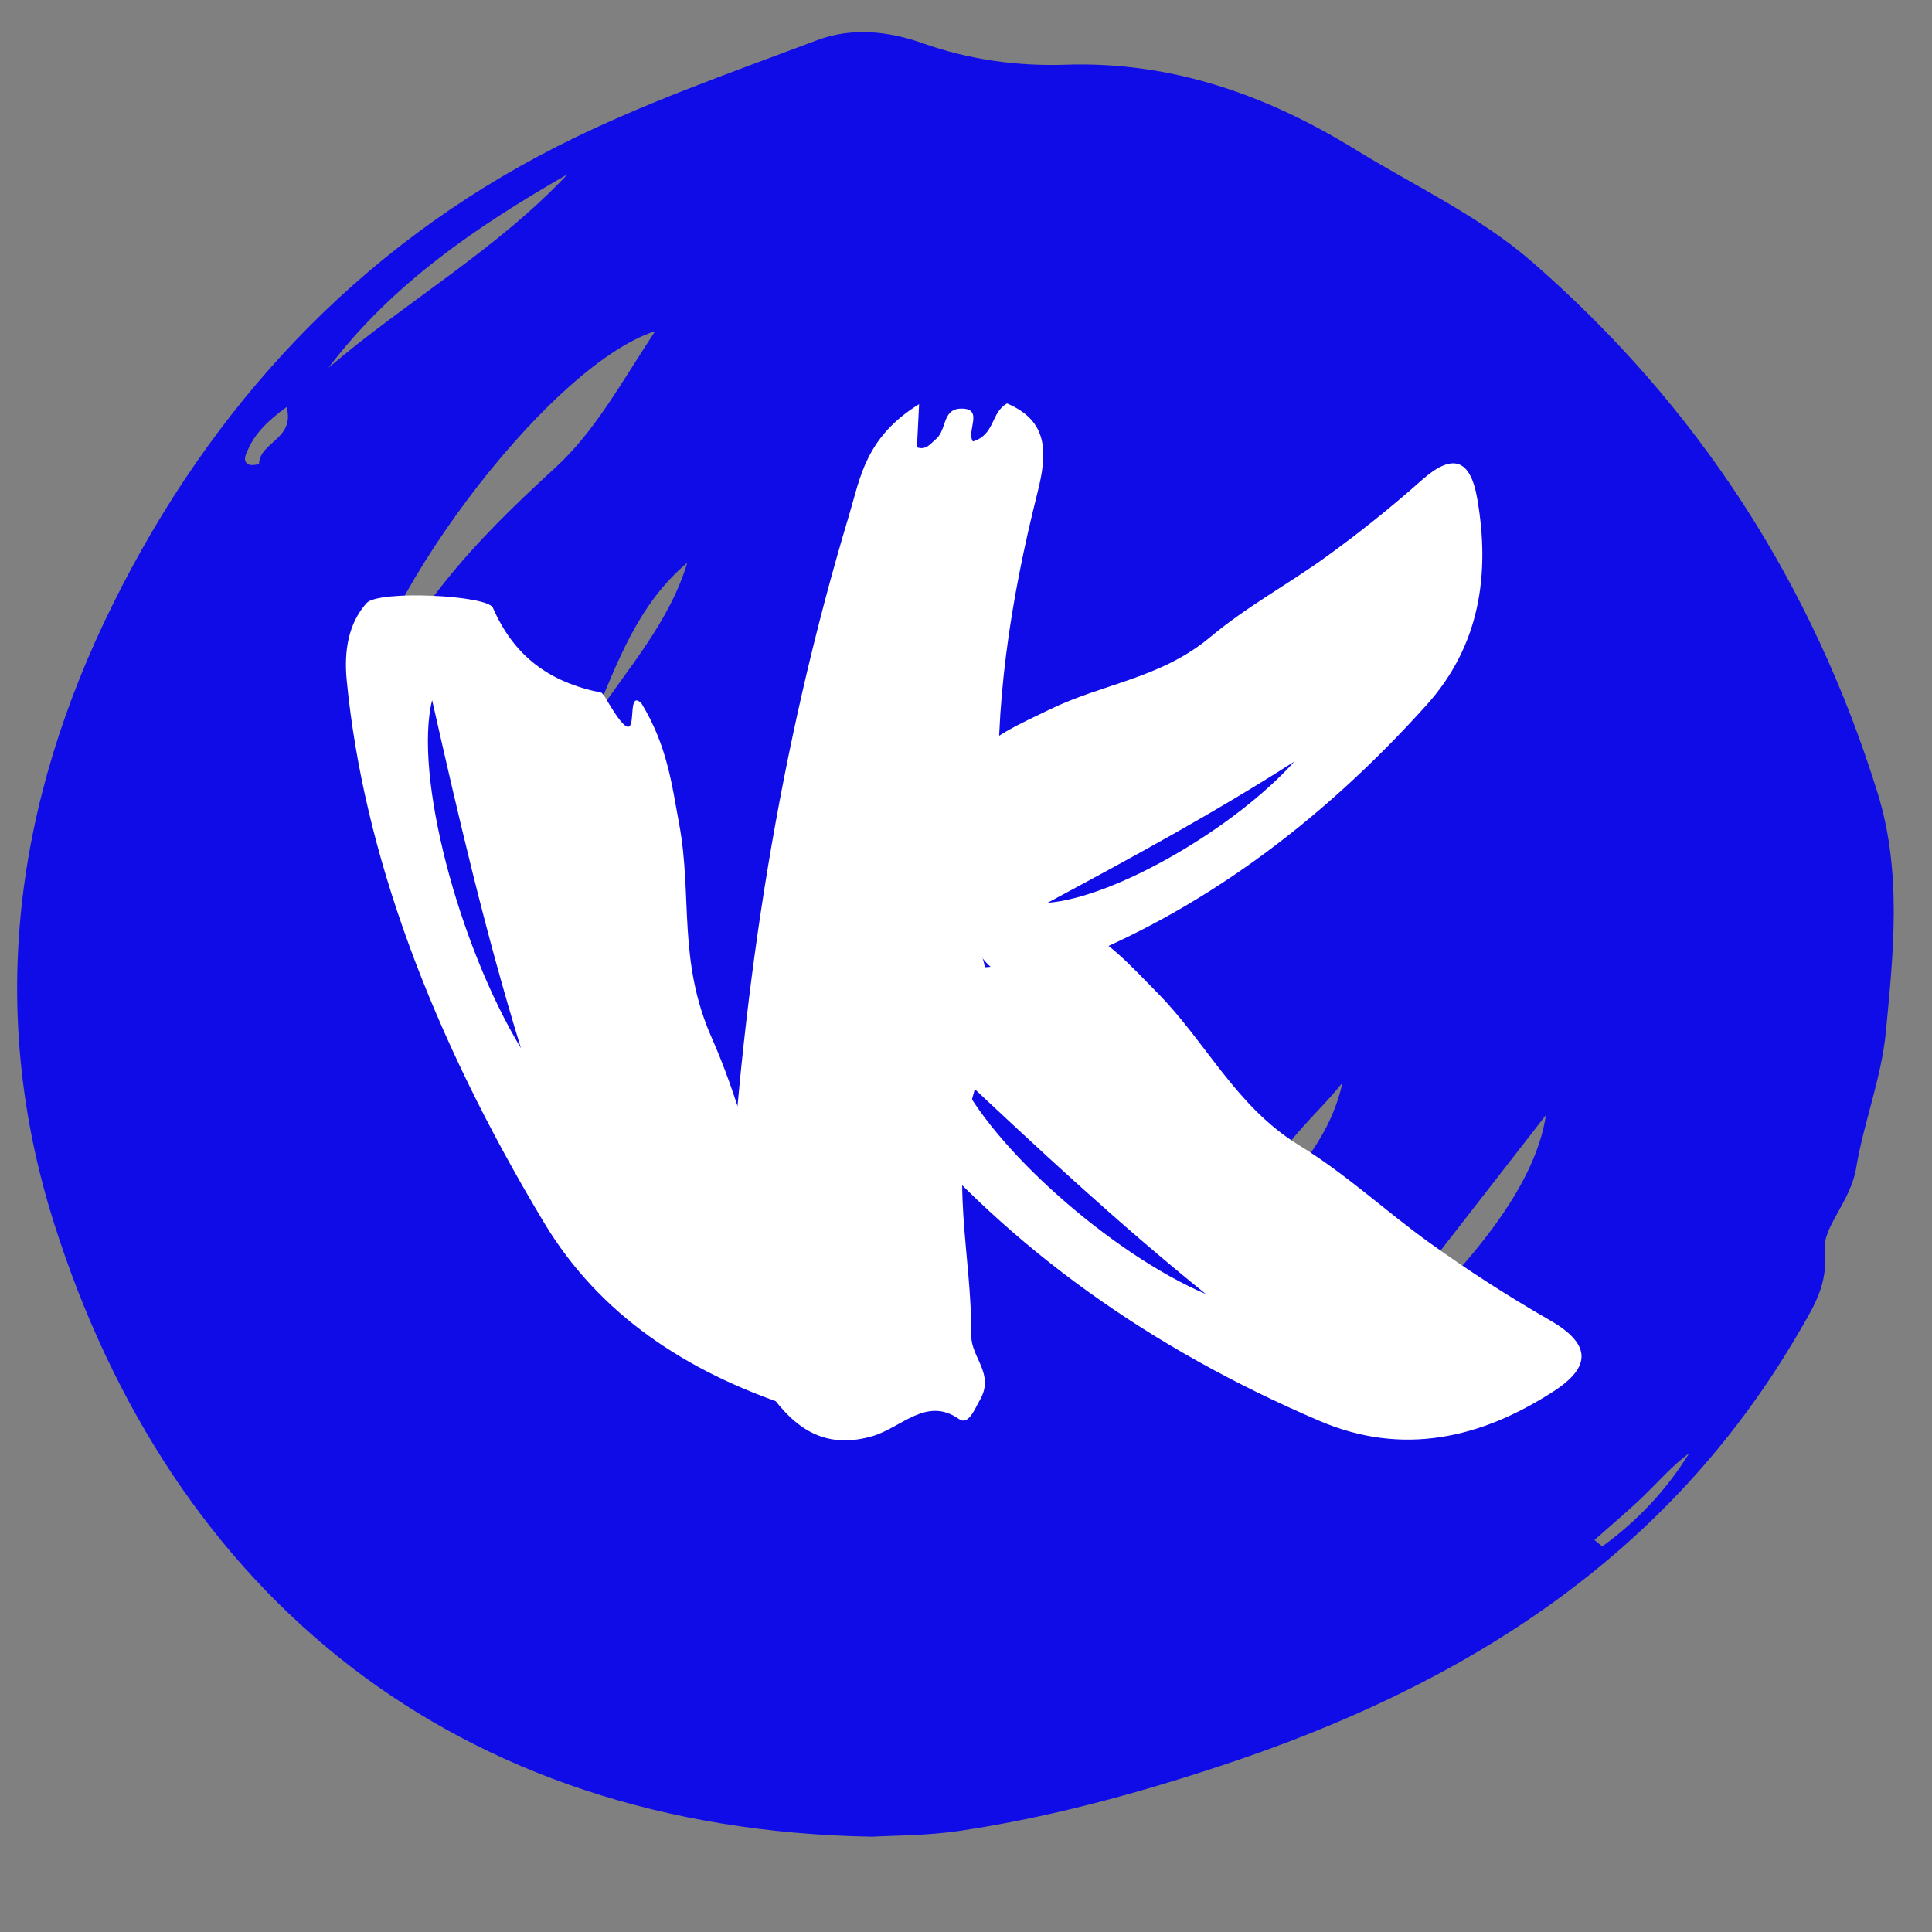 <svg width="54" height="54" viewBox="0 0 54 54" fill="none" xmlns="http://www.w3.org/2000/svg">
<rect x="0" y="0" width="54" height="54" fill="#808080" stroke="none"/>
<path fill-rule="evenodd" clip-rule="evenodd" d="M8.01 11.377C7.49 11.76 7.126 12.106 6.918 12.596C6.861 12.73 6.782 12.884 6.942 12.979C7.017 13.024 7.239 12.978 7.24 12.969C7.253 12.351 8.253 12.28 8.01 11.377ZM44.565 43.043C44.638 43.103 44.711 43.163 44.783 43.223C45.762 42.513 46.576 41.65 47.213 40.618C46.745 40.961 46.371 41.395 45.962 41.793C45.514 42.227 45.032 42.628 44.565 43.043ZM16.576 20.135C17.529 18.697 18.706 17.407 19.209 15.729C17.817 16.897 17.243 18.554 16.576 20.135ZM37.522 30.263C36.633 31.381 35.359 32.26 35.209 33.85C36.246 32.829 37.193 31.75 37.522 30.263ZM9.18 10.281C11.36 8.418 13.881 6.981 15.864 4.87C13.348 6.313 10.966 7.924 9.18 10.281ZM43.209 31.166C41.152 33.813 39.151 36.387 37.15 38.96C41.024 35.667 42.905 33.208 43.209 31.166ZM9.98 20.302C10.083 20.234 10.22 20.195 10.246 20.117C11.264 17.214 13.3 15.099 15.516 13.077C16.617 12.072 17.348 10.722 18.312 9.256C15.235 10.247 10.114 17.22 9.98 20.302ZM24.369 51.336C12.731 51.137 4.791 44.59 1.503 34.165C-0.383 28.184 0.435 22.381 3.151 16.896C5.894 11.356 9.986 6.933 15.557 4.1C17.884 2.916 20.378 2.051 22.829 1.127C23.784 0.767 24.799 0.856 25.804 1.213C27.08 1.666 28.438 1.855 29.781 1.809C32.759 1.709 35.42 2.663 37.886 4.181C39.548 5.204 41.342 6.031 42.831 7.327C47.455 11.354 50.66 16.306 52.478 22.158C53.164 24.364 52.923 26.618 52.71 28.848C52.586 30.133 52.084 31.403 51.882 32.636C51.725 33.594 50.942 34.289 51.004 34.929C51.097 35.895 50.702 36.505 50.313 37.179C46.653 43.513 40.919 47.107 34.163 49.341C31.77 50.133 29.345 50.795 26.851 51.169C25.888 51.314 24.901 51.303 24.369 51.336Z" fill="#100CE8"/>
<path fill-rule="evenodd" clip-rule="evenodd" d="M25.689 11.297C25.663 11.83 25.645 12.172 25.629 12.504C25.893 12.591 26.001 12.404 26.155 12.278C26.471 12.019 26.325 11.429 26.863 11.421C27.514 11.411 26.999 12.057 27.193 12.339C27.816 12.151 27.69 11.528 28.148 11.277C29.306 11.768 29.279 12.652 28.999 13.764C28.239 16.786 27.777 19.791 27.937 22.741C27.998 23.855 26.719 25.064 27.227 26.134C27.871 27.492 27.655 29.064 27.235 30.483C26.51 32.933 27.165 35.048 27.146 37.319C27.141 37.958 27.817 38.397 27.383 39.14C27.243 39.38 27.071 39.851 26.804 39.663C25.891 39.022 25.197 39.908 24.37 40.145C22.836 40.585 22.022 39.664 21.411 38.801C20.448 37.441 20.273 35.741 20.377 34.039C20.774 27.523 21.756 20.967 23.74 14.37C24.042 13.365 24.19 12.221 25.689 11.297Z" fill="white"/>
<path fill-rule="evenodd" clip-rule="evenodd" d="M12.078 19.57C12.805 22.784 13.548 26.007 14.561 29.299C12.804 26.386 11.561 21.65 12.078 19.57ZM17.93 19.661C17.382 19.111 18.079 21.493 16.929 19.514C16.898 19.462 16.831 19.366 16.804 19.36C15.328 19.061 14.363 18.329 13.776 16.986C13.622 16.634 10.575 16.489 10.247 16.855C9.751 17.407 9.608 18.163 9.691 19.016C10.158 23.83 12.035 28.895 15.207 34.174C16.761 36.761 19.2 38.343 22.078 39.3C23.623 39.814 23.953 39.34 23.318 38.002C22.65 36.595 22.062 35.189 21.554 33.802C20.968 32.201 20.623 30.657 19.895 29.012C18.938 26.852 19.358 25.059 18.984 23.038C18.776 21.922 18.654 20.853 17.93 19.661Z" fill="white"/>
<path fill-rule="evenodd" clip-rule="evenodd" d="M29.277 25.235C31.593 23.992 33.91 22.737 36.176 21.287C34.515 23.141 31.17 25.086 29.277 25.235ZM27.017 21.33C26.789 21.823 28.443 20.798 27.297 22.029C27.266 22.062 27.216 22.129 27.222 22.148C27.568 23.198 27.359 24.012 26.505 24.719C26.28 24.904 27.378 26.959 27.806 27.091C28.451 27.29 29.121 27.206 29.78 26.949C33.498 25.501 36.856 23.058 39.873 19.705C41.35 18.063 41.66 16.071 41.289 13.935C41.089 12.787 40.573 12.681 39.741 13.418C38.867 14.194 37.961 14.917 37.039 15.582C35.974 16.349 34.86 16.943 33.816 17.815C32.446 18.96 30.824 19.106 29.335 19.832C28.512 20.234 27.694 20.567 27.017 21.33Z" fill="white"/>
<path fill-rule="evenodd" clip-rule="evenodd" d="M26.748 29.974C28.998 32.09 31.261 34.2 33.705 36.17C31.096 35.061 27.692 32.07 26.748 29.974ZM29.835 25.741C29.23 25.691 30.98 27.142 29.23 26.357C29.183 26.336 29.093 26.307 29.076 26.322C28.136 27.162 27.209 27.269 26.122 26.593C25.837 26.416 24.174 28.54 24.216 29.083C24.281 29.904 24.648 30.632 25.188 31.274C28.235 34.902 32.16 37.696 36.881 39.715C39.194 40.704 41.38 40.213 43.43 38.884C44.531 38.17 44.426 37.536 43.317 36.9C42.151 36.232 41.027 35.505 39.955 34.735C38.718 33.846 37.64 32.827 36.303 32.006C34.548 30.929 33.721 29.14 32.35 27.75C31.591 26.982 30.905 26.19 29.835 25.741Z" fill="white"/>
</svg>
